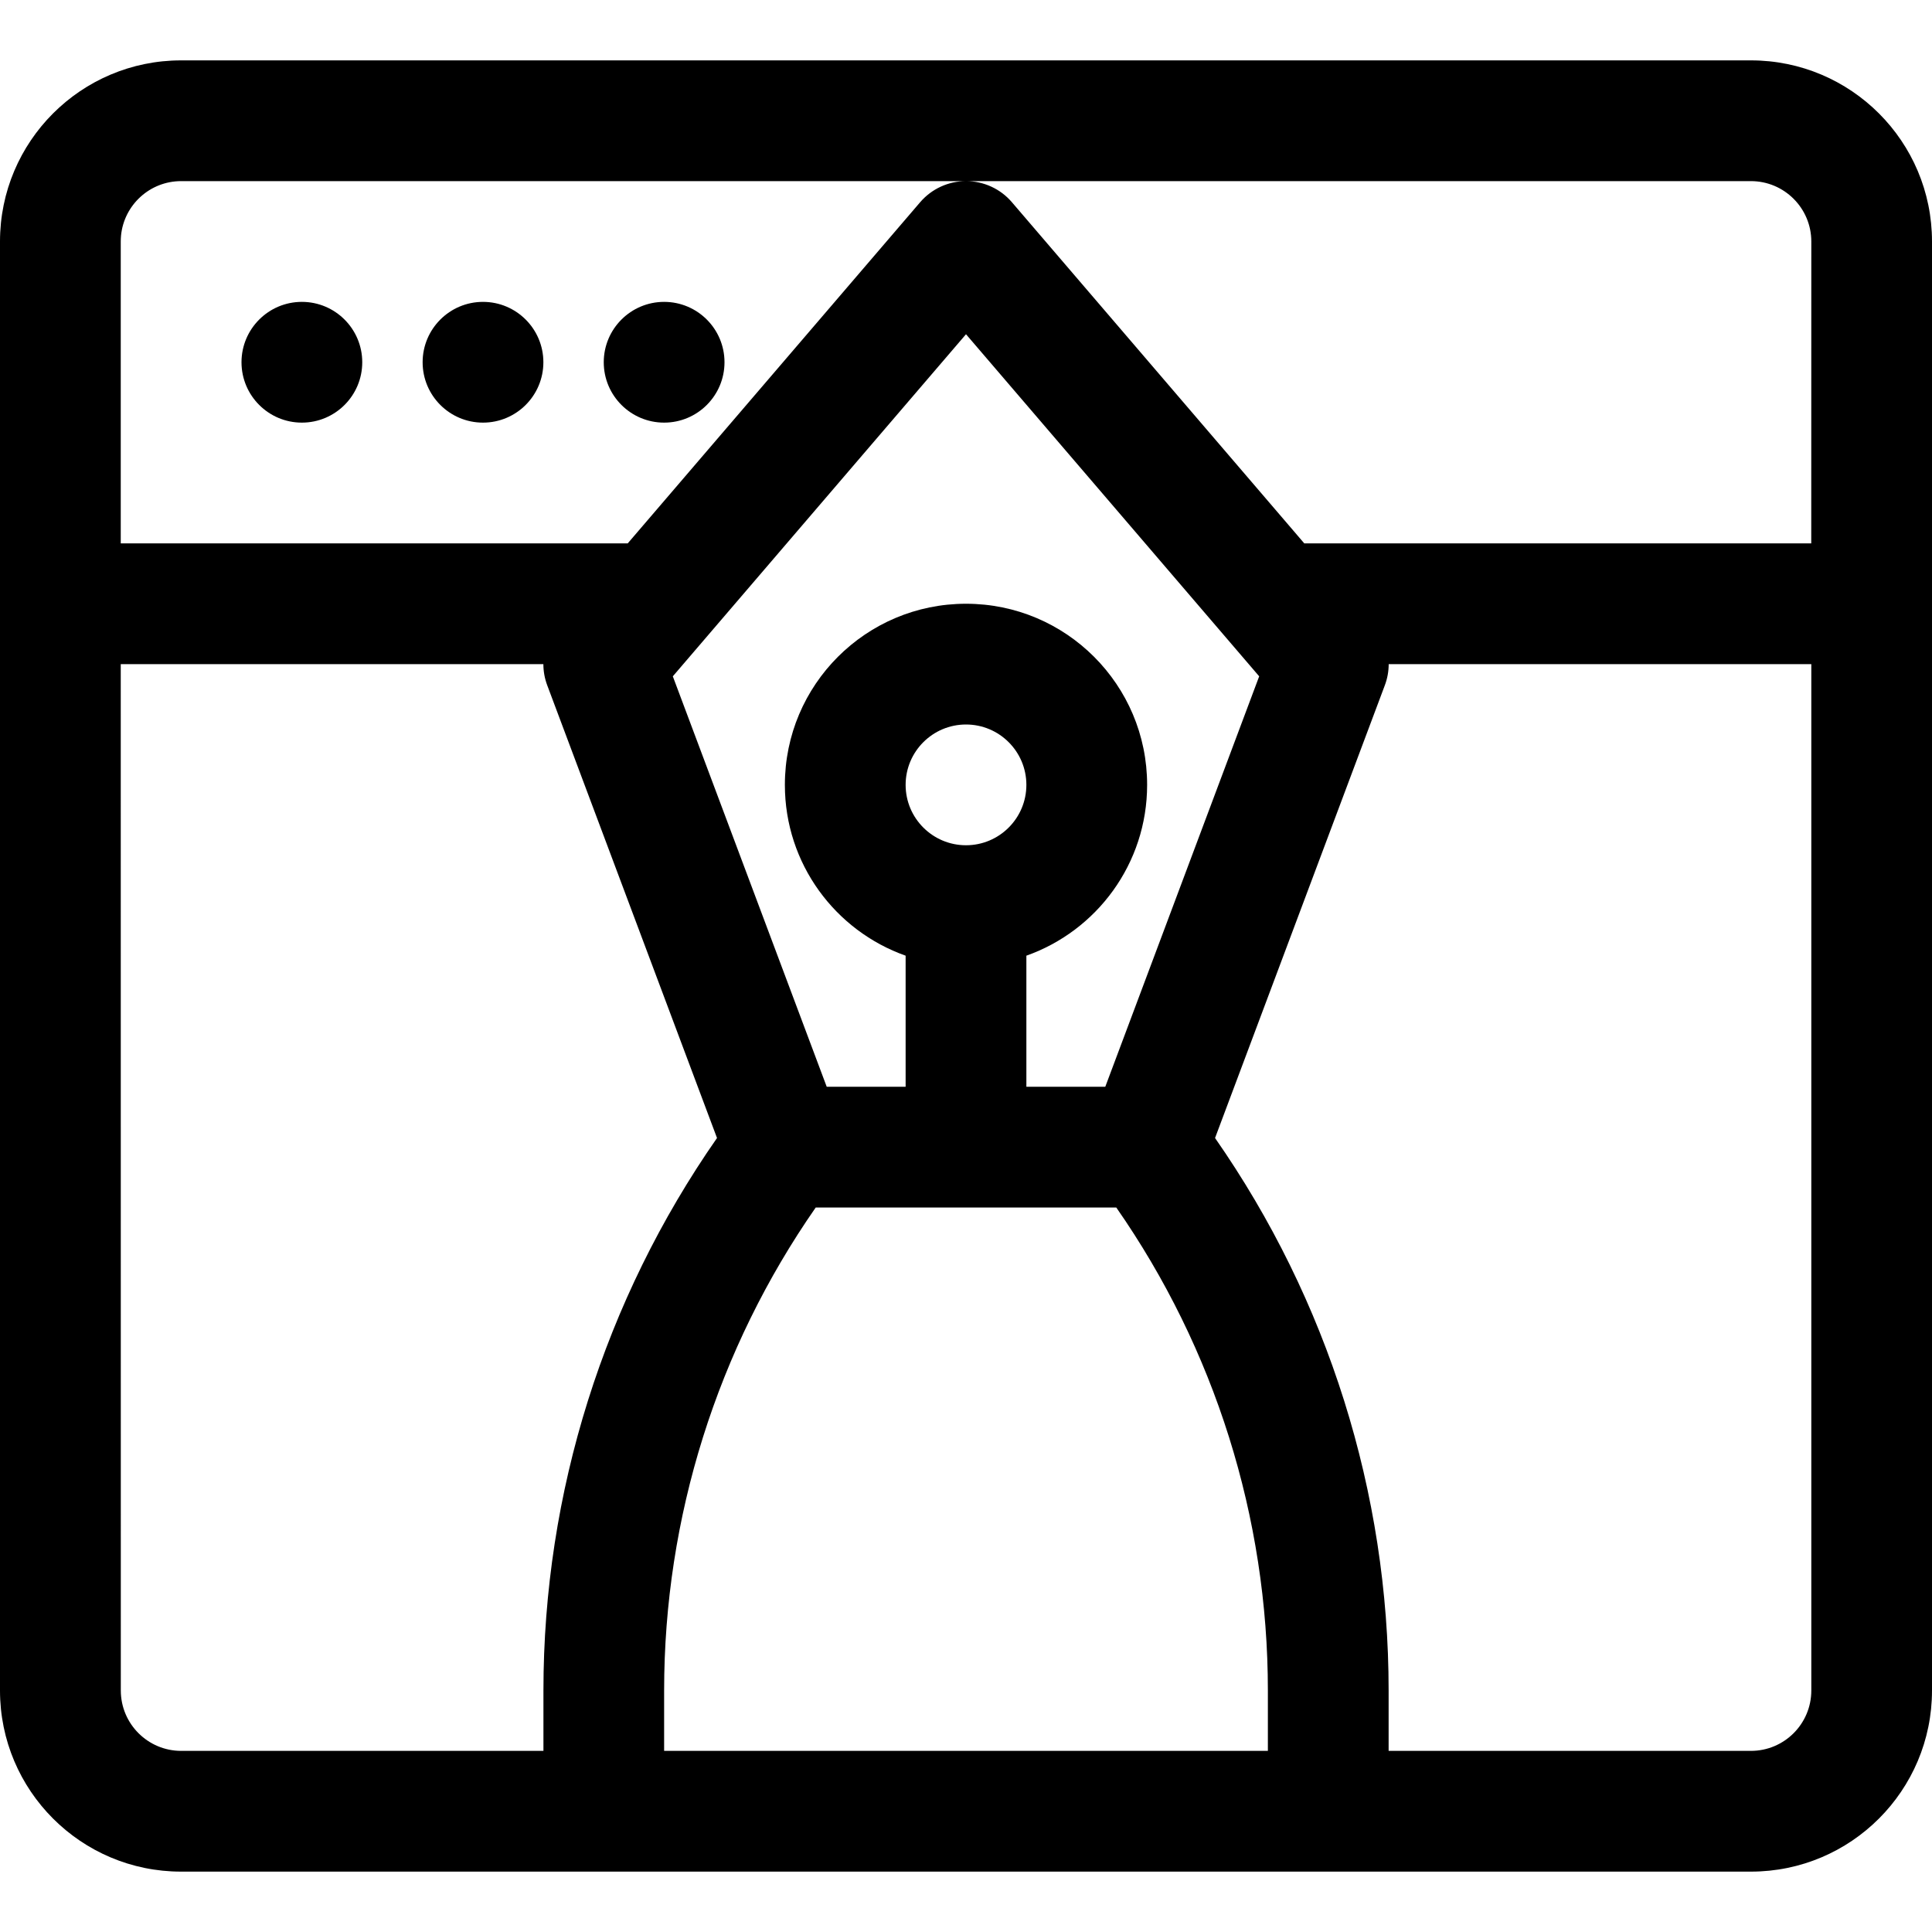 <svg fill="none" height="32" viewBox="0 0 32 32" width="32" xmlns="http://www.w3.org/2000/svg"><g fill="#000"><path d="m5 7c.552 0 1-.448 1-1s-.448-1-1-1-1 .448-1 1 .448 1 1 1z"/><path d="m8 7c.552 0 1-.448 1-1s-.448-1-1-1-1 .448-1 1 .448 1 1 1z"/><path d="m12 6c0 .552-.448 1-1 1s-1-.448-1-1 .448-1 1-1 1 .448 1 1z"/><path clip-rule="evenodd" d="m0 4c0-1.657 1.343-3 3-3h26c1.657 0 3 1.343 3 3v24c0 1.657-1.343 3-3 3h-26c-1.657 0-3-1.343-3-3zm29 25h-6v-1c0-3.277-1.006-6.47-2.875-9.151l2.812-7.498c.043-.114.064-.233.064-.351h7v17c0 .552-.448 1-1 1zm1-20h-8.397l-4.843-5.651c-.19-.222-.467-.349-.759-.349h13c.552 0 1 .448 1 1zm-14-6c-.292 0-.569.128-.759.349l-4.844 5.651h-8.397v-5c0-.035.002-.069.005-.102.051-.504.477-.898.995-.898zm-14 8h7c-0.0.118.021.237.064.351l2.812 7.498c-1.869 2.681-2.875 5.874-2.875 9.151v1h-6c-.552 0-1-.448-1-1zm16.307 7 2.549-6.798-4.856-5.666-4.856 5.666 2.549 6.798h1.307v-2.171c-1.165-.412-2-1.523-2-2.829 0-1.657 1.343-3 3-3 1.657 0 3 1.343 3 3 0 1.306-.835 2.417-2 2.829v2.171zm-4.796 2c-1.632 2.344-2.511 5.136-2.511 8v1h10v-1c0-2.864-.878-5.656-2.511-8zm2.489-6c.552 0 1-.448 1-1s-.448-1-1-1-1 .448-1 1 .448 1 1 1z" fill-rule="evenodd"/></g></svg>
